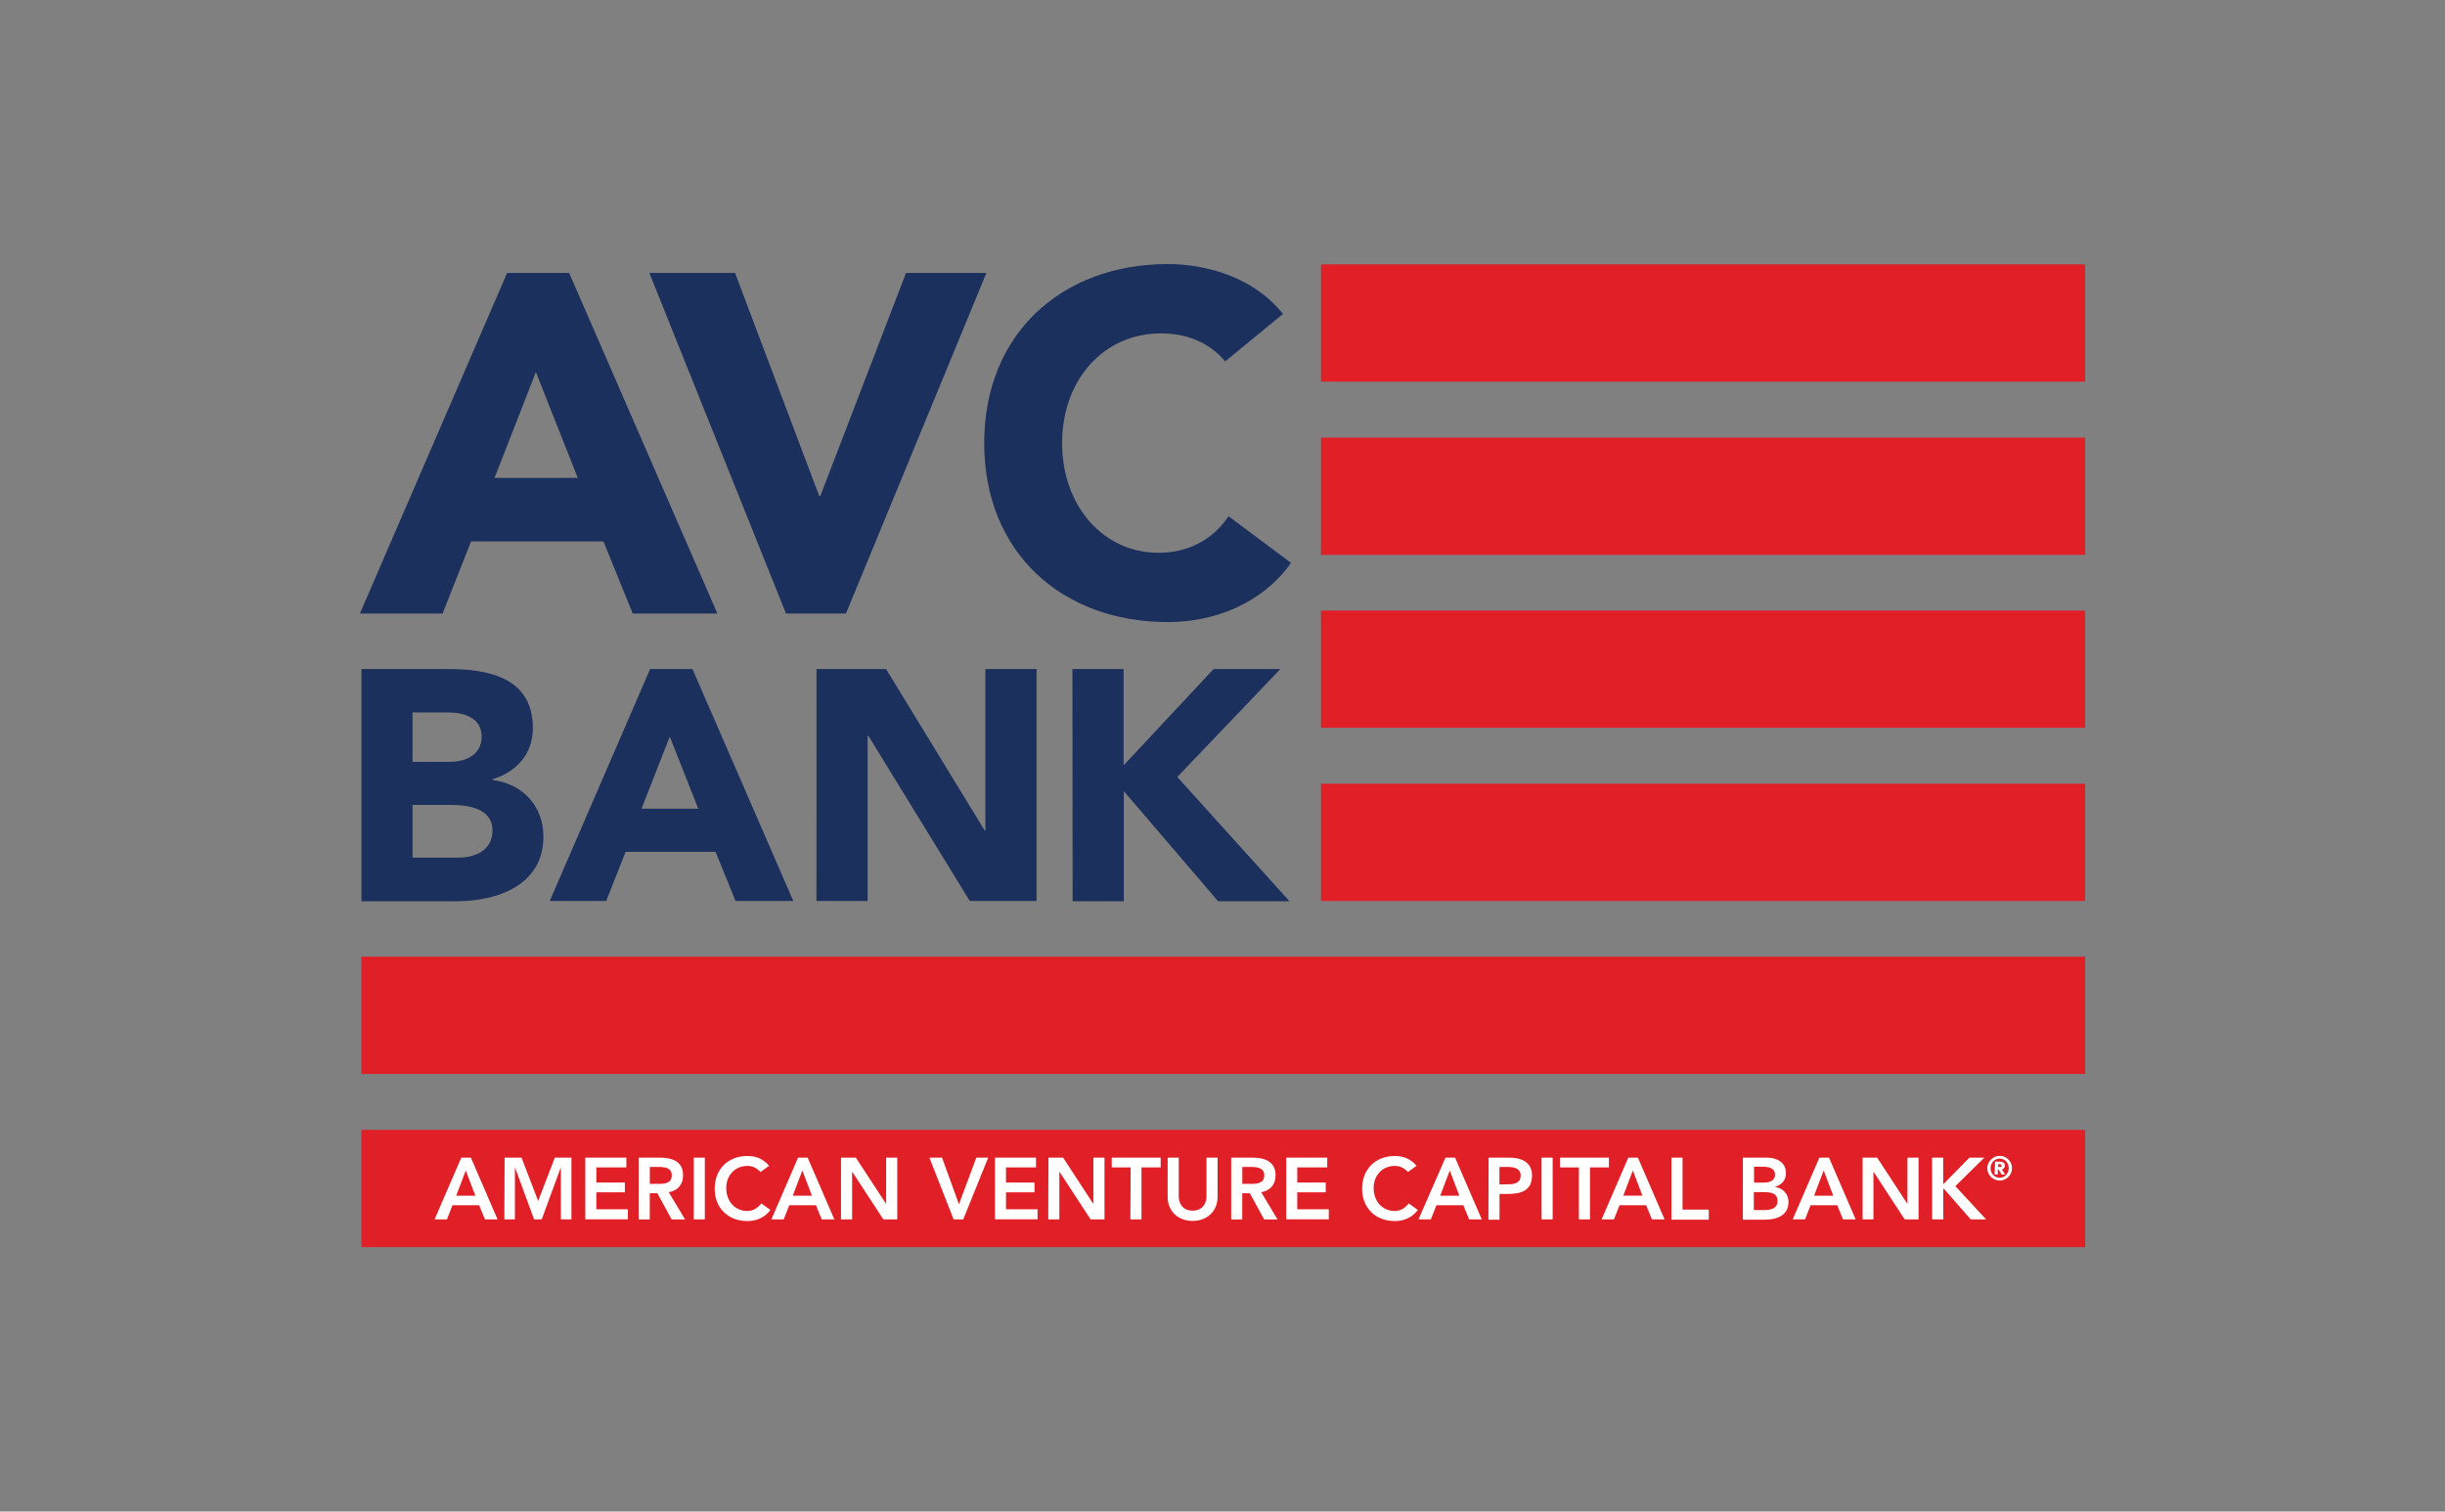 <?xml version="1.0" encoding="utf-8"?>
<!-- Generator: Adobe Illustrator 24.3.0, SVG Export Plug-In . SVG Version: 6.00 Build 0)  -->
<svg version="1.1" id="Layer_1" xmlns="http://www.w3.org/2000/svg" xmlns:xlink="http://www.w3.org/1999/xlink" x="0px" y="0px"
	 viewBox="0 0 3542.8 2190.2" style="enable-background:new 0 0 3542.8 2190.2;" xml:space="preserve">
<rect x="0" y="0" width="3542.8" height="2190.2" fill="#808080" stroke="none"/>
<style type="text/css">
	.st0{fill:#1C305D;}
	.st1{fill:#E11F26;}
	.st2{fill:#FFFFFF;}
</style>
<path class="st0" d="M734.8,395.5h89.9L1039.5,889H916.8l-42.4-104.5H682.6L641.3,889H521.5L734.8,395.5z M776.5,539.1l-59.9,153.4
	h120.6L776.5,539.1L776.5,539.1z M940.9,395.5h124.2l122,323.3h1.5l124.2-323.3h116.5L1225.8,889h-86.9L940.9,395.5z M1775.3,523.7
	c-21.6-25.9-53-40.6-93.5-40.6c-82.2,0-142.8,66.9-142.8,158.9S1599.5,801,1678.5,801c43.8,0,79.3-19.4,101.6-53l90.6,67.6
	c-41.3,58.5-110.7,85.8-178.3,85.8c-154.2,0-266.3-101.2-266.3-259.4s112.2-259.4,266.3-259.4c55.2,0,124.6,19,166.6,72.3
	L1775.3,523.7L1775.3,523.7z M523.7,969.4H649c58.8,0,123.1,12.4,123.1,85.5c0,37.6-23.4,63.2-58.1,74.2v1.1
	c44.2,5.8,73.4,38.4,73.4,82.2c0,70.1-66.5,93.5-126.4,93.5H523.7V969.4z M597.8,1103.9h53.7c22.6,0,46.4-9.5,46.4-36.5
	c0-28.1-26.7-35.1-49.7-35.1h-50.4V1103.9z M597.8,1242.7h66.5c23.4,0,49.3-9.9,49.3-39.5c0-31.8-35.4-36.9-59.9-36.9h-55.9V1242.7
	L597.8,1242.7z M942,969.4h61.4l146.1,336.1h-83.7l-28.9-71.2H906.5l-28.1,71.2h-81.8L942,969.4L942,969.4z M970.5,1067.3
	l-40.9,104.5h82.2L970.5,1067.3L970.5,1067.3z M1183.1,969.4h100.8l142.8,233.8h1.1V969.4h74.2v336.1h-96.8l-146.9-239.3h-1.1v239.3
	h-74.2L1183.1,969.4L1183.1,969.4z M1553.9,969.4h74.2V1109l130.4-139.6h96.8l-149.4,156.4l162.6,180.1H1765l-136.6-159.6v159.6
	h-74.2L1553.9,969.4z"/>
<path class="st1" d="M1914.1,383.1h1107.3V553H1914.1V383.1z M1914.1,634.1h1107.3v169.9H1914.1V634.1z M1914.1,884.7h1107.3v169.9
	H1914.1V884.7z M1914.1,1135.6h1107.3v169.9H1914.1V1135.6z M523.7,1386.2h2497.7v169.9H523.7V1386.2z M523.7,1637.2h2497.7v169.9
	H523.7V1637.2z"/>
<g>
	<path class="st2" d="M668.4,1677.4h13.9l38.7,89.5h-18.3l-8.4-20.5h-38.7l-8,20.5h-17.9L668.4,1677.4z M688.8,1732.6l-13.9-36.5
		l-13.9,36.5H688.8z M731.2,1677.4h24.5l24.1,62.8l24.1-62.8H828v89.5h-15.3v-74.5h-0.4l-27.4,74.5h-11l-27.4-74.5h-0.4v74.5h-15.3
		L731.2,1677.4L731.2,1677.4z M848.1,1677.4h59.5v14.2h-43.5v21.9h41.3v14.2h-41.3v24.5h45.7v14.6h-61.7V1677.4z M925.5,1677.4h31.1
		c17.2,0,33.2,5.5,33.2,25.6c0,12.8-7.3,22.3-20.8,24.5l23.7,39.5h-19.4l-20.8-38h-11v38h-16.1V1677.4z M954,1715.4
		c9.1,0,19.4-0.7,19.4-12.4c0-10.6-9.9-12.1-18.3-12.1h-13.5v24.5L954,1715.4L954,1715.4z M1005.2,1677.4h16.1v89.5h-16.1V1677.4z
		 M1102,1698.2c-6.6-6.9-12.8-8.8-19-8.8c-18.6,0-30.7,14.2-30.7,32.1c0,19,12.4,33.2,30.7,33.2c7.3,0,14.2-3.3,20.1-11l13.2,9.5
		c-8,11-20.1,16.1-33.2,16.1c-27.8,0-47.5-18.6-47.5-46.8c0-28.9,19.7-47.5,47.5-47.5c12.1,0,22.6,4,31.4,14.2L1102,1698.2
		L1102,1698.2z M1156.4,1677.4h13.9l38.7,89.5h-18.3l-8.4-20.5h-38.7l-8,20.5h-17.9L1156.4,1677.4L1156.4,1677.4z M1176.5,1732.6
		l-13.9-36.5l-13.9,36.5H1176.5z M1218.9,1677.4h21.2l43.5,66.5h0.4v-66.5h16.1v89.5h-20.1l-44.9-68.7h-0.4v68.7h-16.1v-89.5H1218.9
		z M1346.7,1677.4h18.3l24.5,67.6l25.2-67.6h17.2l-36.2,89.5h-13.9L1346.7,1677.4L1346.7,1677.4z M1441.7,1677.4h59.5v14.2h-43.5
		v21.9h41.3v14.2h-41.3v24.5h45.7v14.6h-61.7V1677.4z M1519.2,1677.4h21.2l43.5,66.5h0.4v-66.5h16.1v89.5h-20.1l-44.9-68.7h-0.4
		v68.7h-16.1L1519.2,1677.4z M1638.3,1691.6h-27.4v-14.2h70.9v14.2H1654v75.3h-16.1L1638.3,1691.6z M1764.3,1734
		c0,21.6-15.7,35.1-36.2,35.1c-20.5,0-36.2-13.5-36.2-35.1v-56.6h16.1v56.3c0,8.8,4.7,20.5,20.1,20.5c15.3,0,20.1-11.7,20.1-20.5
		v-56.3h16.1V1734z M1784,1677.4h31.1c17.2,0,33.2,5.5,33.2,25.6c0,12.8-7.3,22.3-20.8,24.5l23.7,39.5h-19.4l-20.8-38h-11v38H1784
		V1677.4z M1812.5,1715.4c9.1,0,19.4-0.7,19.4-12.4c0-10.6-9.9-12.1-18.3-12.1h-13.5v24.5L1812.5,1715.4L1812.5,1715.4z
		 M1863.7,1677.4h59.5v14.2h-43.5v21.9h41.3v14.2h-41.3v24.5h45.7v14.6h-61.7V1677.4z M2040.1,1698.2c-6.6-6.9-12.8-8.8-19-8.8
		c-18.6,0-30.7,14.2-30.7,32.1c0,19,12.4,33.2,30.7,33.2c7.3,0,14.2-3.3,20.1-11l13.2,9.5c-8,11-20.1,16.1-33.2,16.1
		c-27.8,0-47.5-18.6-47.5-46.8c0-28.9,19.7-47.5,47.5-47.5c12.1,0,22.6,4,31.4,14.2L2040.1,1698.2z M2094.5,1677.4h13.9l38.7,89.5
		h-18.3l-8.4-20.5h-39.1l-8,20.5h-17.9L2094.5,1677.4z M2114.6,1732.6l-13.9-36.5l-13.9,36.5H2114.6L2114.6,1732.6z M2157,1677.4h30
		c17.2,0,32.9,6.2,32.9,25.9c0,22.6-16.8,26.7-35.8,26.7h-11.3v37.3h-16.1L2157,1677.4z M2182.6,1716.1c9.1,0,20.8-0.4,20.8-12.8
		c0-11-10.6-12.4-19-12.4h-11.7v25.2H2182.6z M2233.7,1677.4h16.1v89.5h-16.1V1677.4z M2287.8,1691.6h-27.4v-14.2h70.9v14.2h-27.4
		v75.3h-16.1V1691.6z M2359.4,1677.4h13.9l38.7,89.5h-18.3l-8.4-20.5h-38.7l-8,20.5h-17.9L2359.4,1677.4z M2379.9,1732.6L2366,1696
		l-13.9,36.5H2379.9L2379.9,1732.6z M2421.9,1677.4h16.1v75.3h38v14.6h-54.1V1677.4z M2525.3,1677.4h35.1c13.5,0,27.4,6.2,27.4,22.6
		c0,10.2-6.2,16.8-15.7,19.7v0.4c11.3,1.1,19.4,10.2,19.4,21.6c0,19.4-16.8,25.6-34,25.6h-32.1V1677.4z M2541.3,1713.6h14.6
		c10.6,0,16.1-4.4,16.1-11.3c0-7.7-5.5-11.7-17.2-11.7h-13.2v23H2541.3z M2541.3,1753.4h14.6c8.4,0,19.7-1.5,19.7-13.2
		c0-9.5-6.2-12.8-19-12.8h-15.3V1753.4z M2636.3,1677.4h13.9l38.7,89.5h-18.3l-8.4-20.5h-38.7l-8,20.5h-17.9L2636.3,1677.4
		L2636.3,1677.4z M2656.4,1732.6l-13.9-36.5l-13.9,36.5H2656.4z M2698.8,1677.4h21.2l43.5,66.5h0.4v-66.5h16.1v89.5h-20.1
		l-44.9-68.7h-0.4v68.7h-15.7V1677.4z M2799.6,1677.4h16.1v38h0.7l37.3-38h21.6l-42,41.3l44.6,48.2h-22.3l-38.7-44.2h-1.1v44.2
		h-16.1L2799.6,1677.4L2799.6,1677.4z M2897.5,1674.8c9.9,0,17.9,8,17.9,17.9c0,9.9-8,17.9-17.9,17.9s-17.9-8-17.9-17.9
		C2879.6,1682.9,2888,1674.8,2897.5,1674.8z M2897.5,1706.6c7.3,0,13.2-6.2,13.2-13.9s-5.8-13.9-13.2-13.9
		c-7.3,0-13.2,6.2-13.2,13.9S2890.2,1706.6,2897.5,1706.6z M2890.9,1683.2h5.8c4.4,0,8.4,1.1,8.4,5.5c0,3.3-2.2,5.5-4.4,5.8l4.7,7.3
		h-5.1l-4.4-7.3h-1.1v7.3h-4.7L2890.9,1683.2L2890.9,1683.2z M2895.3,1690.9h2.2c1.1,0,2.9,0,2.9-1.8c0-1.8-1.8-2.2-2.9-2.2h-2.2
		V1690.9z"/>
</g>
</svg>
